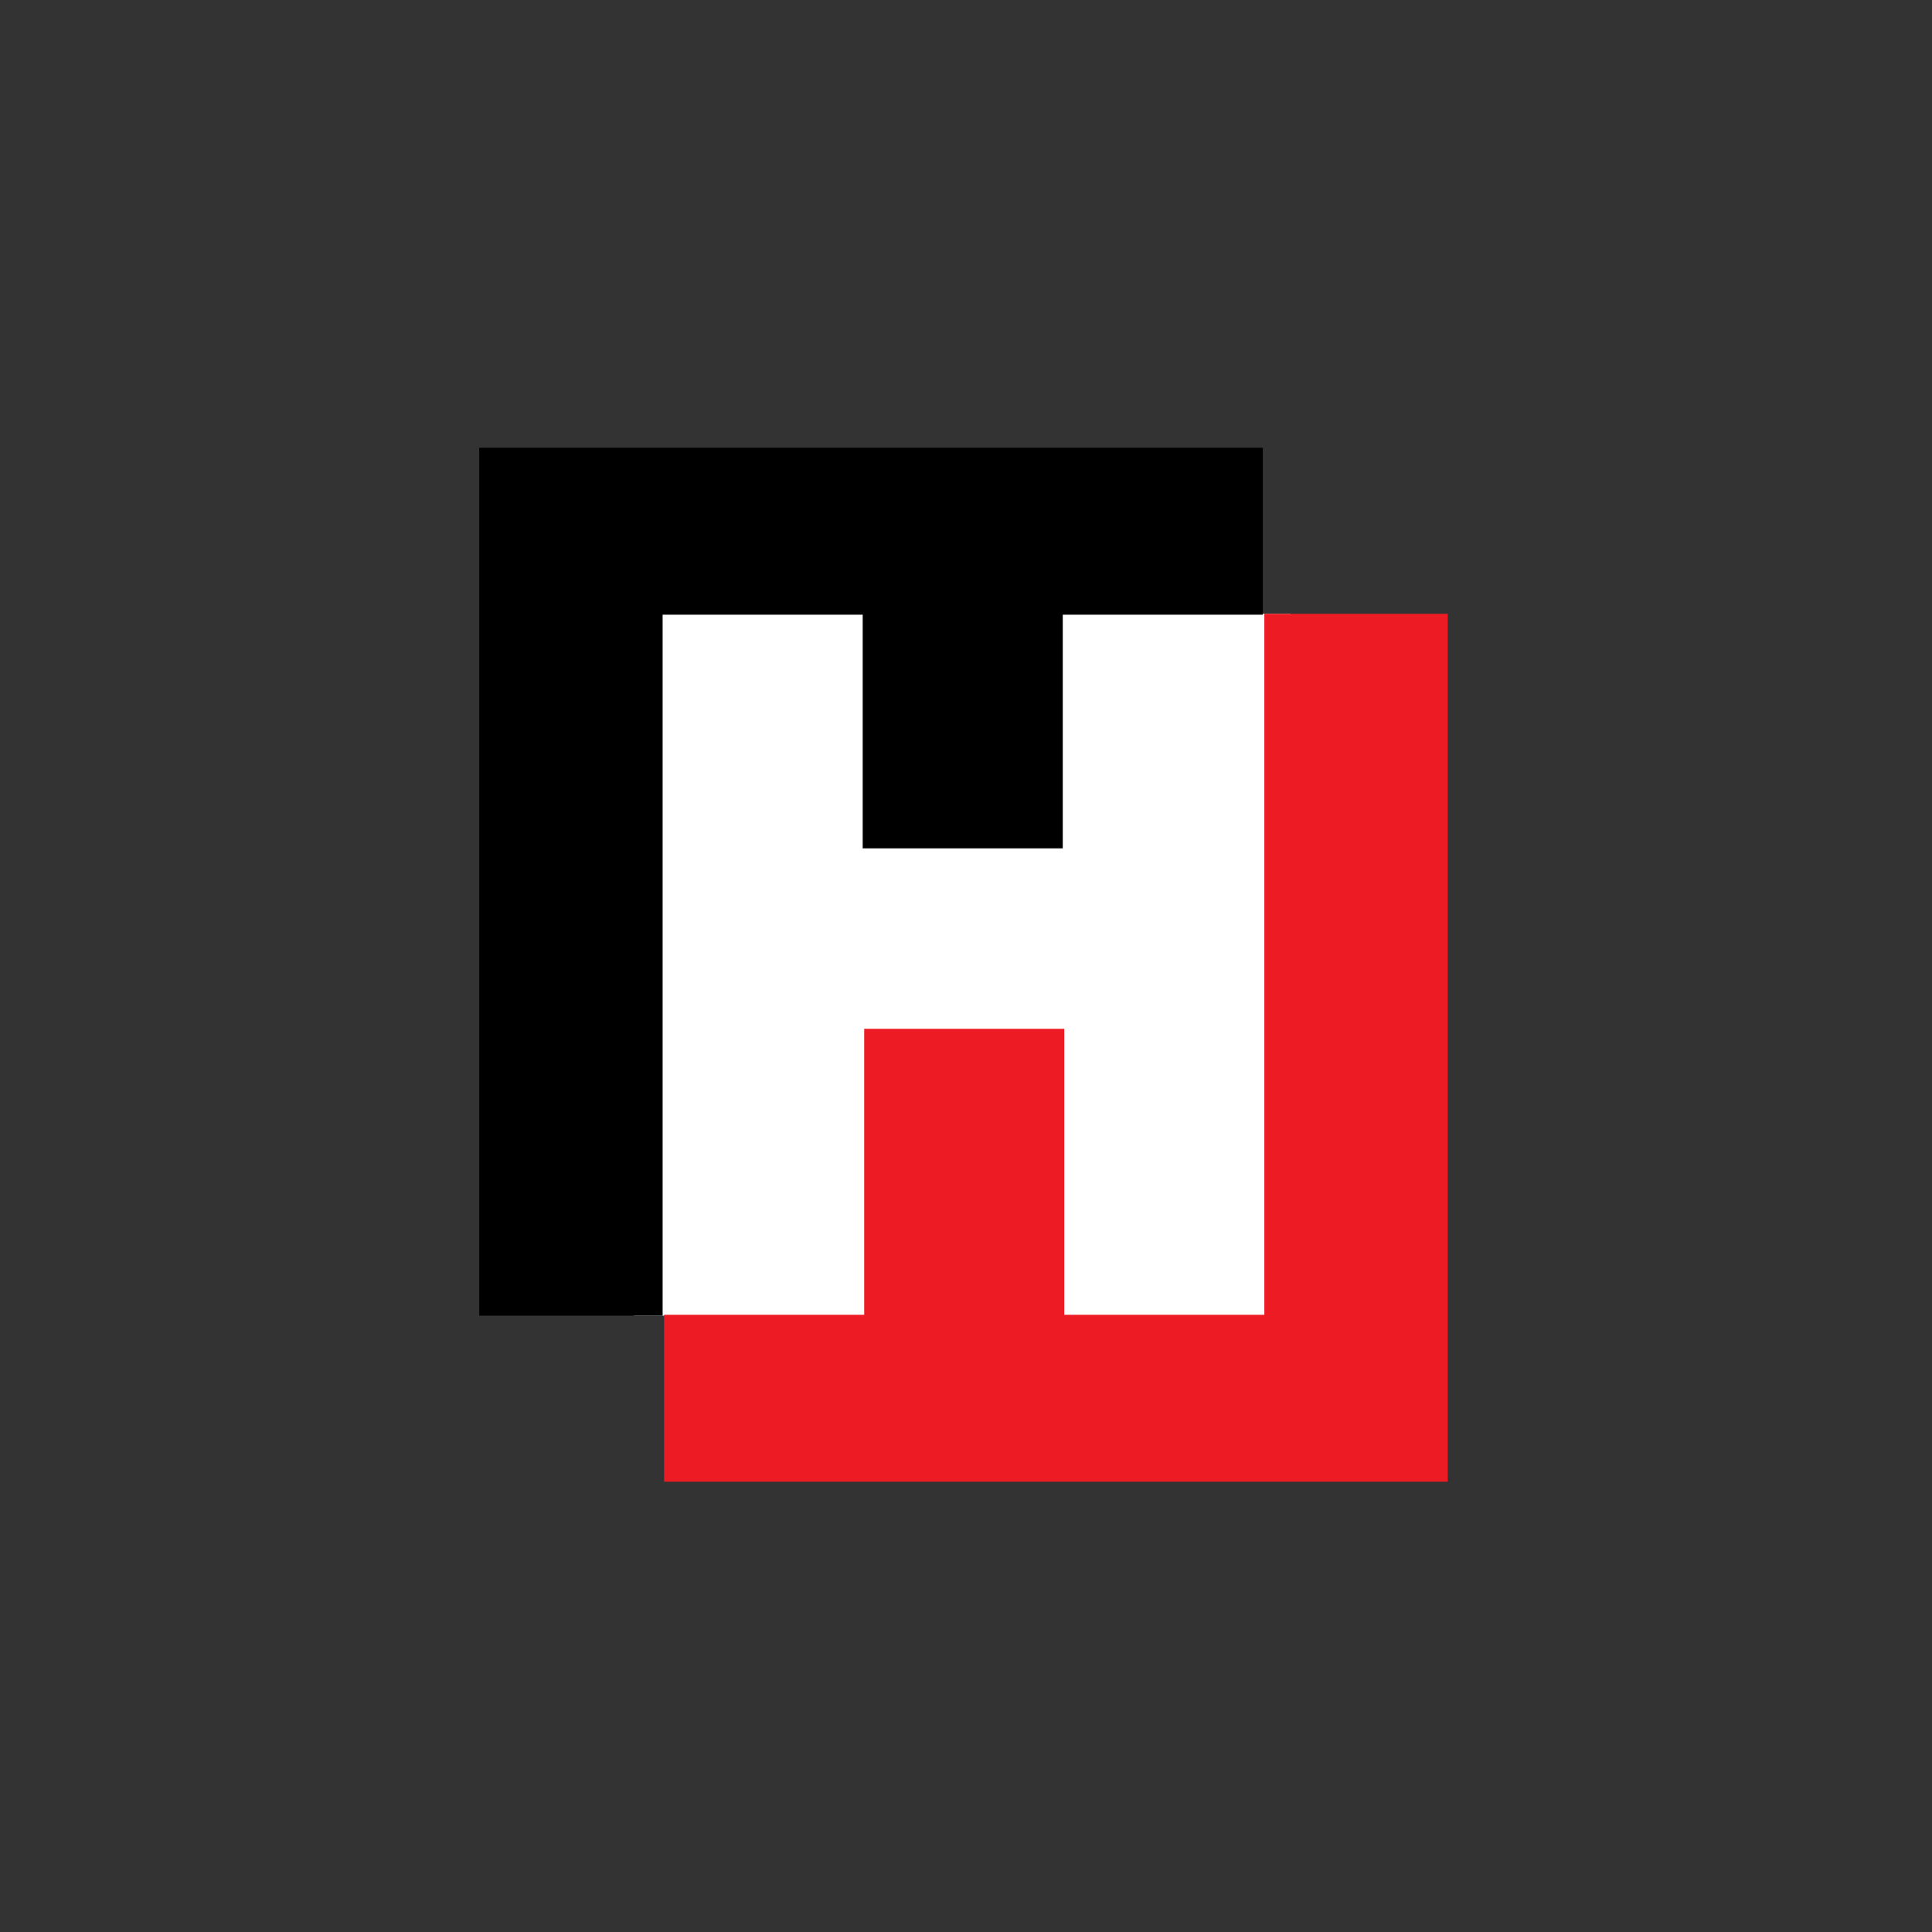 <svg width="1536" height="1536" xmlns="http://www.w3.org/2000/svg"><rect width="100%" height="100%" fill="#333333" stroke="none"/><g fill="none" fill-rule="evenodd"><path fill="#FFF" d="M504 1046h522V488H504z"/><path fill="#000" d="M526.806 1046H381V356h623v132.7H844.935v185.769H685.871v-185.77H526.806z"/><path fill="#ED1C24" d="M1005.194 488H1151v690H528v-132.7h159.065V817.937h159.064V1045.3h159.065z"/></g></svg>